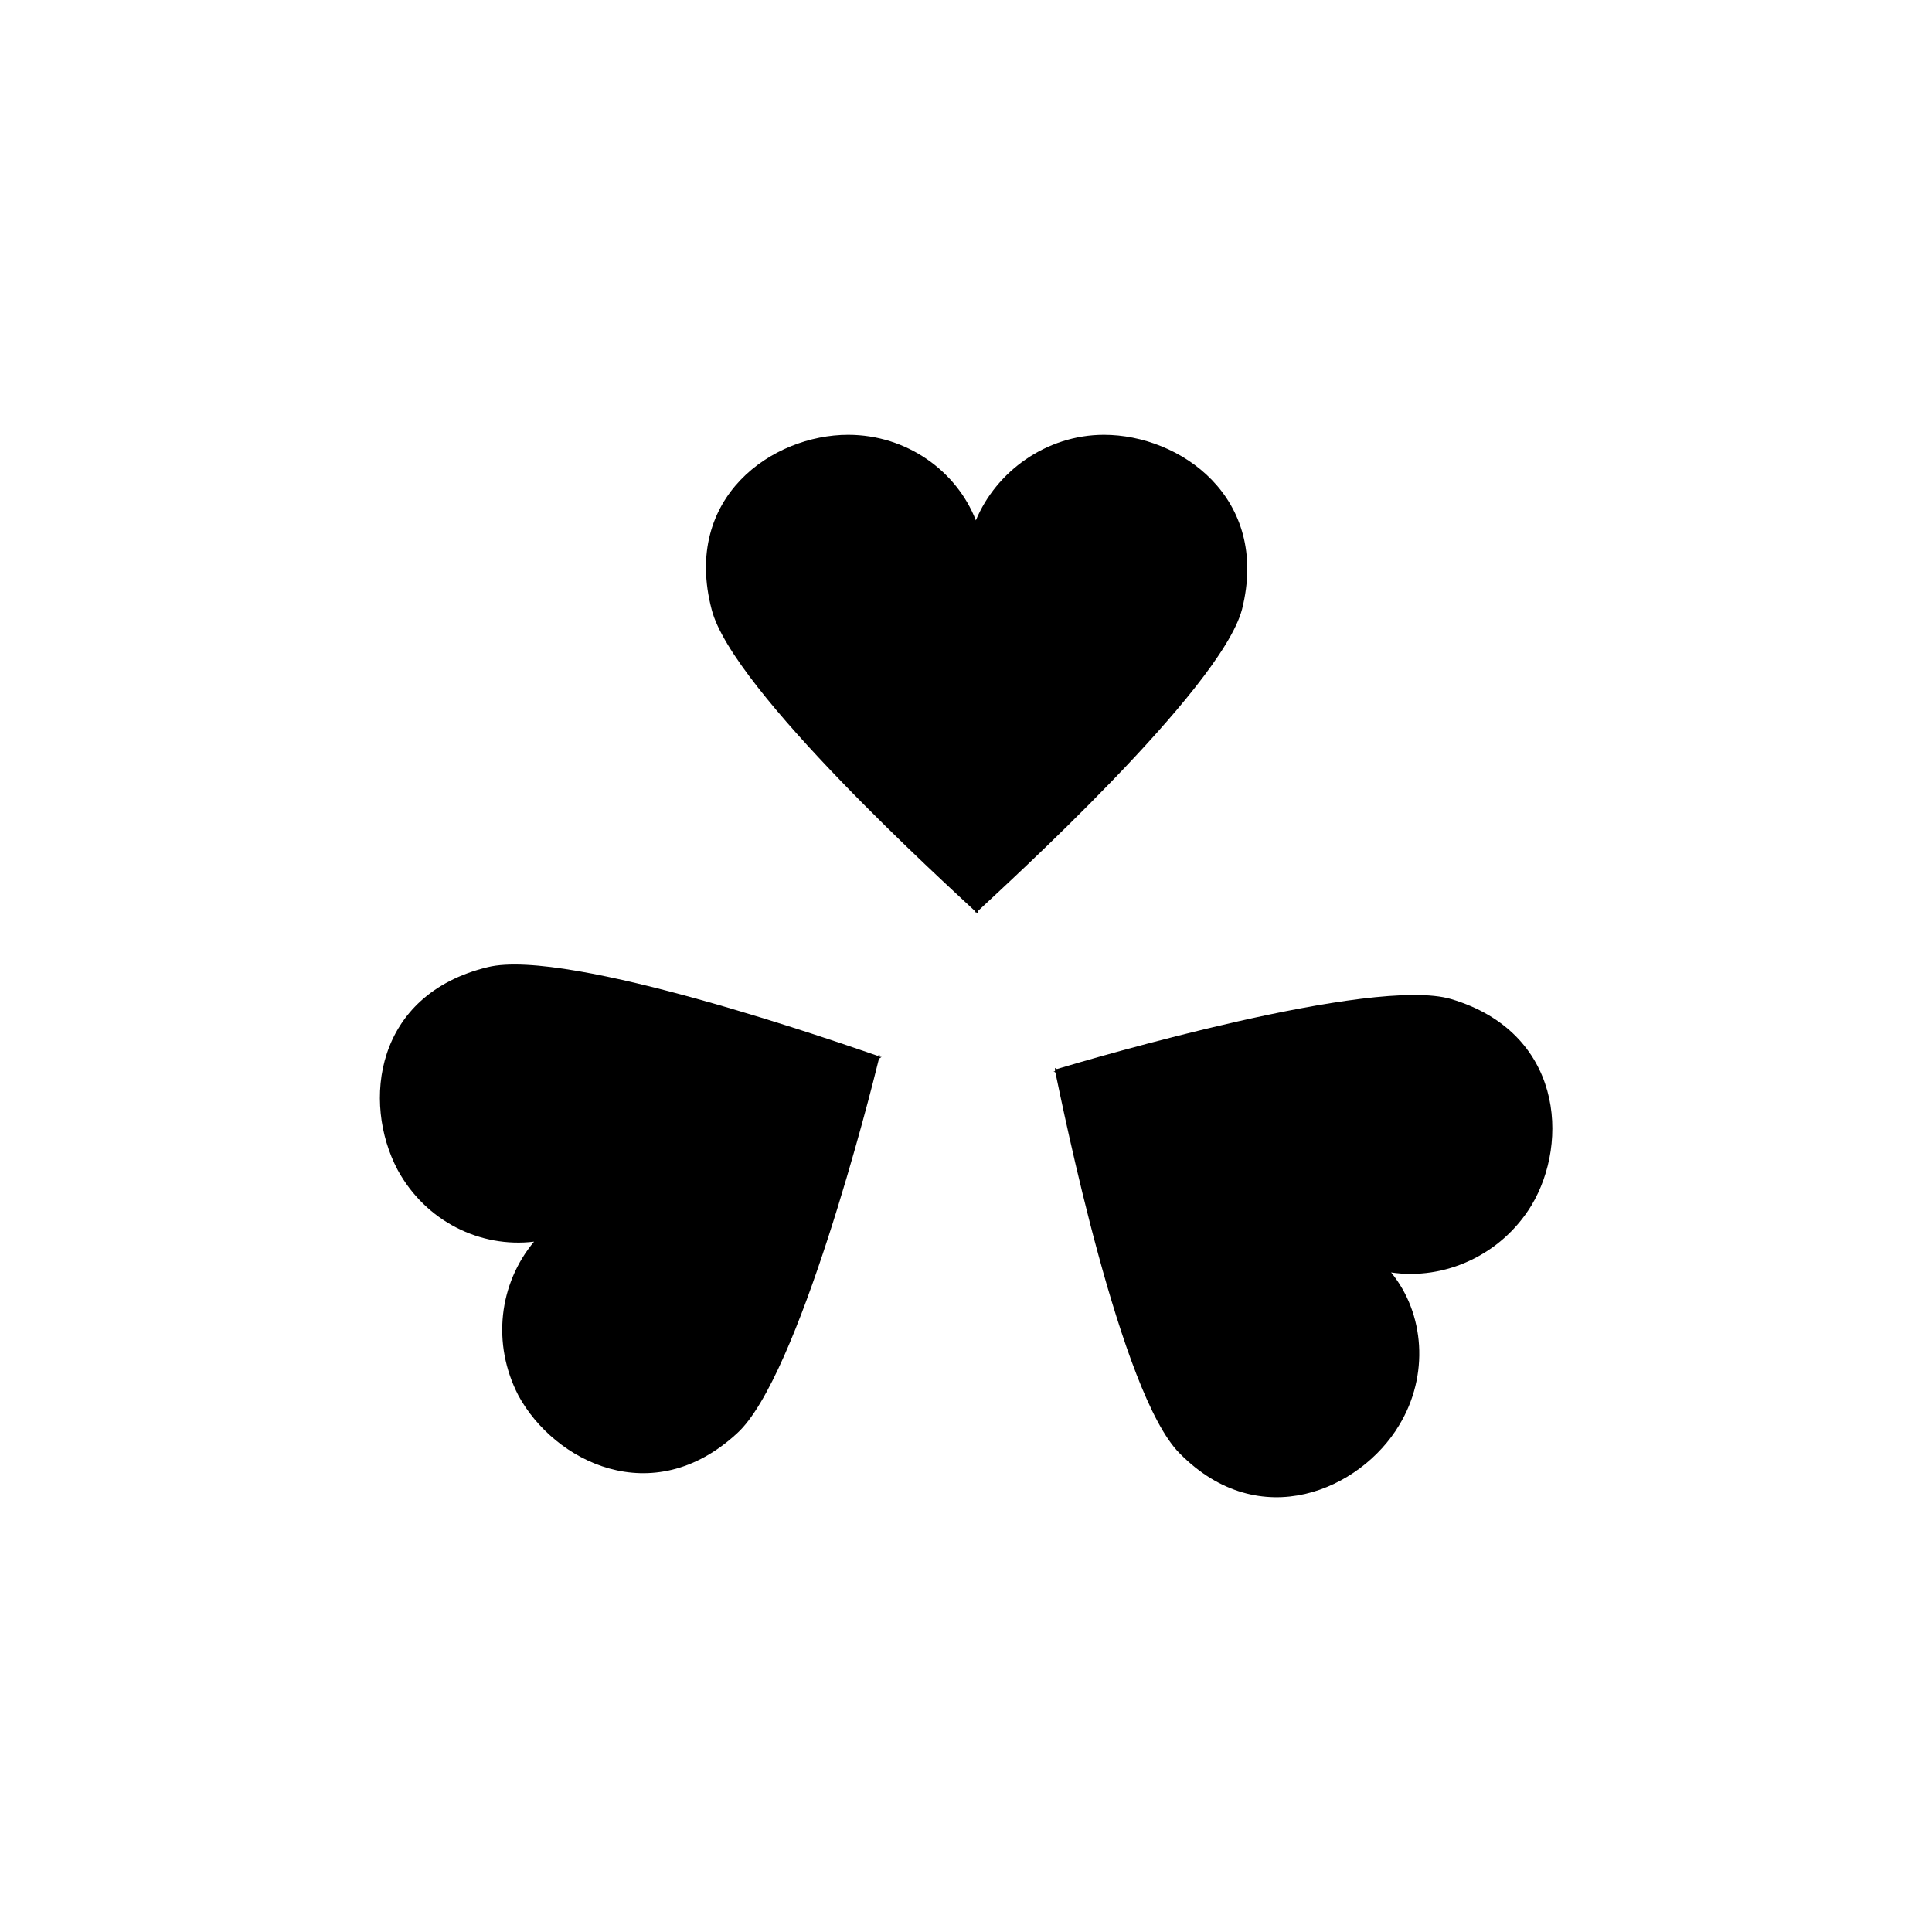 <?xml version="1.0" encoding="UTF-8"?>
<!-- The Best Svg Icon site in the world: iconSvg.co, Visit us! https://iconsvg.co -->
<svg fill="#000000" width="800px" height="800px" version="1.1" viewBox="144 144 512 512" xmlns="http://www.w3.org/2000/svg">
 <g>
  <path d="m436.57 259.23c-15.316 0-28.617 9.773-33.957 22.672-5.035-13-18.238-22.672-33.855-22.672-20.051 0-43.934 16.523-36.172 46.25 5.34 21.359 62.773 73.355 69.727 79.902v0.707s0.203 0 0.301-0.504c0.203 0.504 0.605 0.504 0.605 0.504v-0.707c6.953-6.547 64.285-58.543 69.93-79.902 7.457-29.727-16.527-46.25-36.578-46.25z"/>
  <path d="m514.77 521.72c8.062-13.199 6.75-29.727-2.117-40.508 14.105 2.117 29.121-4.535 37.18-17.734 10.176-16.93 8.16-45.949-21.262-54.715-20.852-6.144-95.418 15.824-104.48 18.543l-0.504-0.301v0.906h-0.402l0.504 0.301c2.016 9.371 17.23 85.344 32.949 100.96 21.258 21.562 47.961 9.57 58.137-7.457z"/>
  <path d="m249.36 454.01c7.457 13.703 21.965 20.758 36.172 19.043-9.27 11.082-11.285 27.004-4.133 40.809 9.473 17.434 35.469 30.73 57.938 9.977 16.328-14.812 35.371-90.082 37.59-99.25l0.707-0.504h-0.504v-0.504l-0.609 0.199c-8.867-3.023-81.918-28.719-103.28-23.477-29.926 7.254-33.352 35.77-23.879 53.707z"/>
 </g>
</svg>